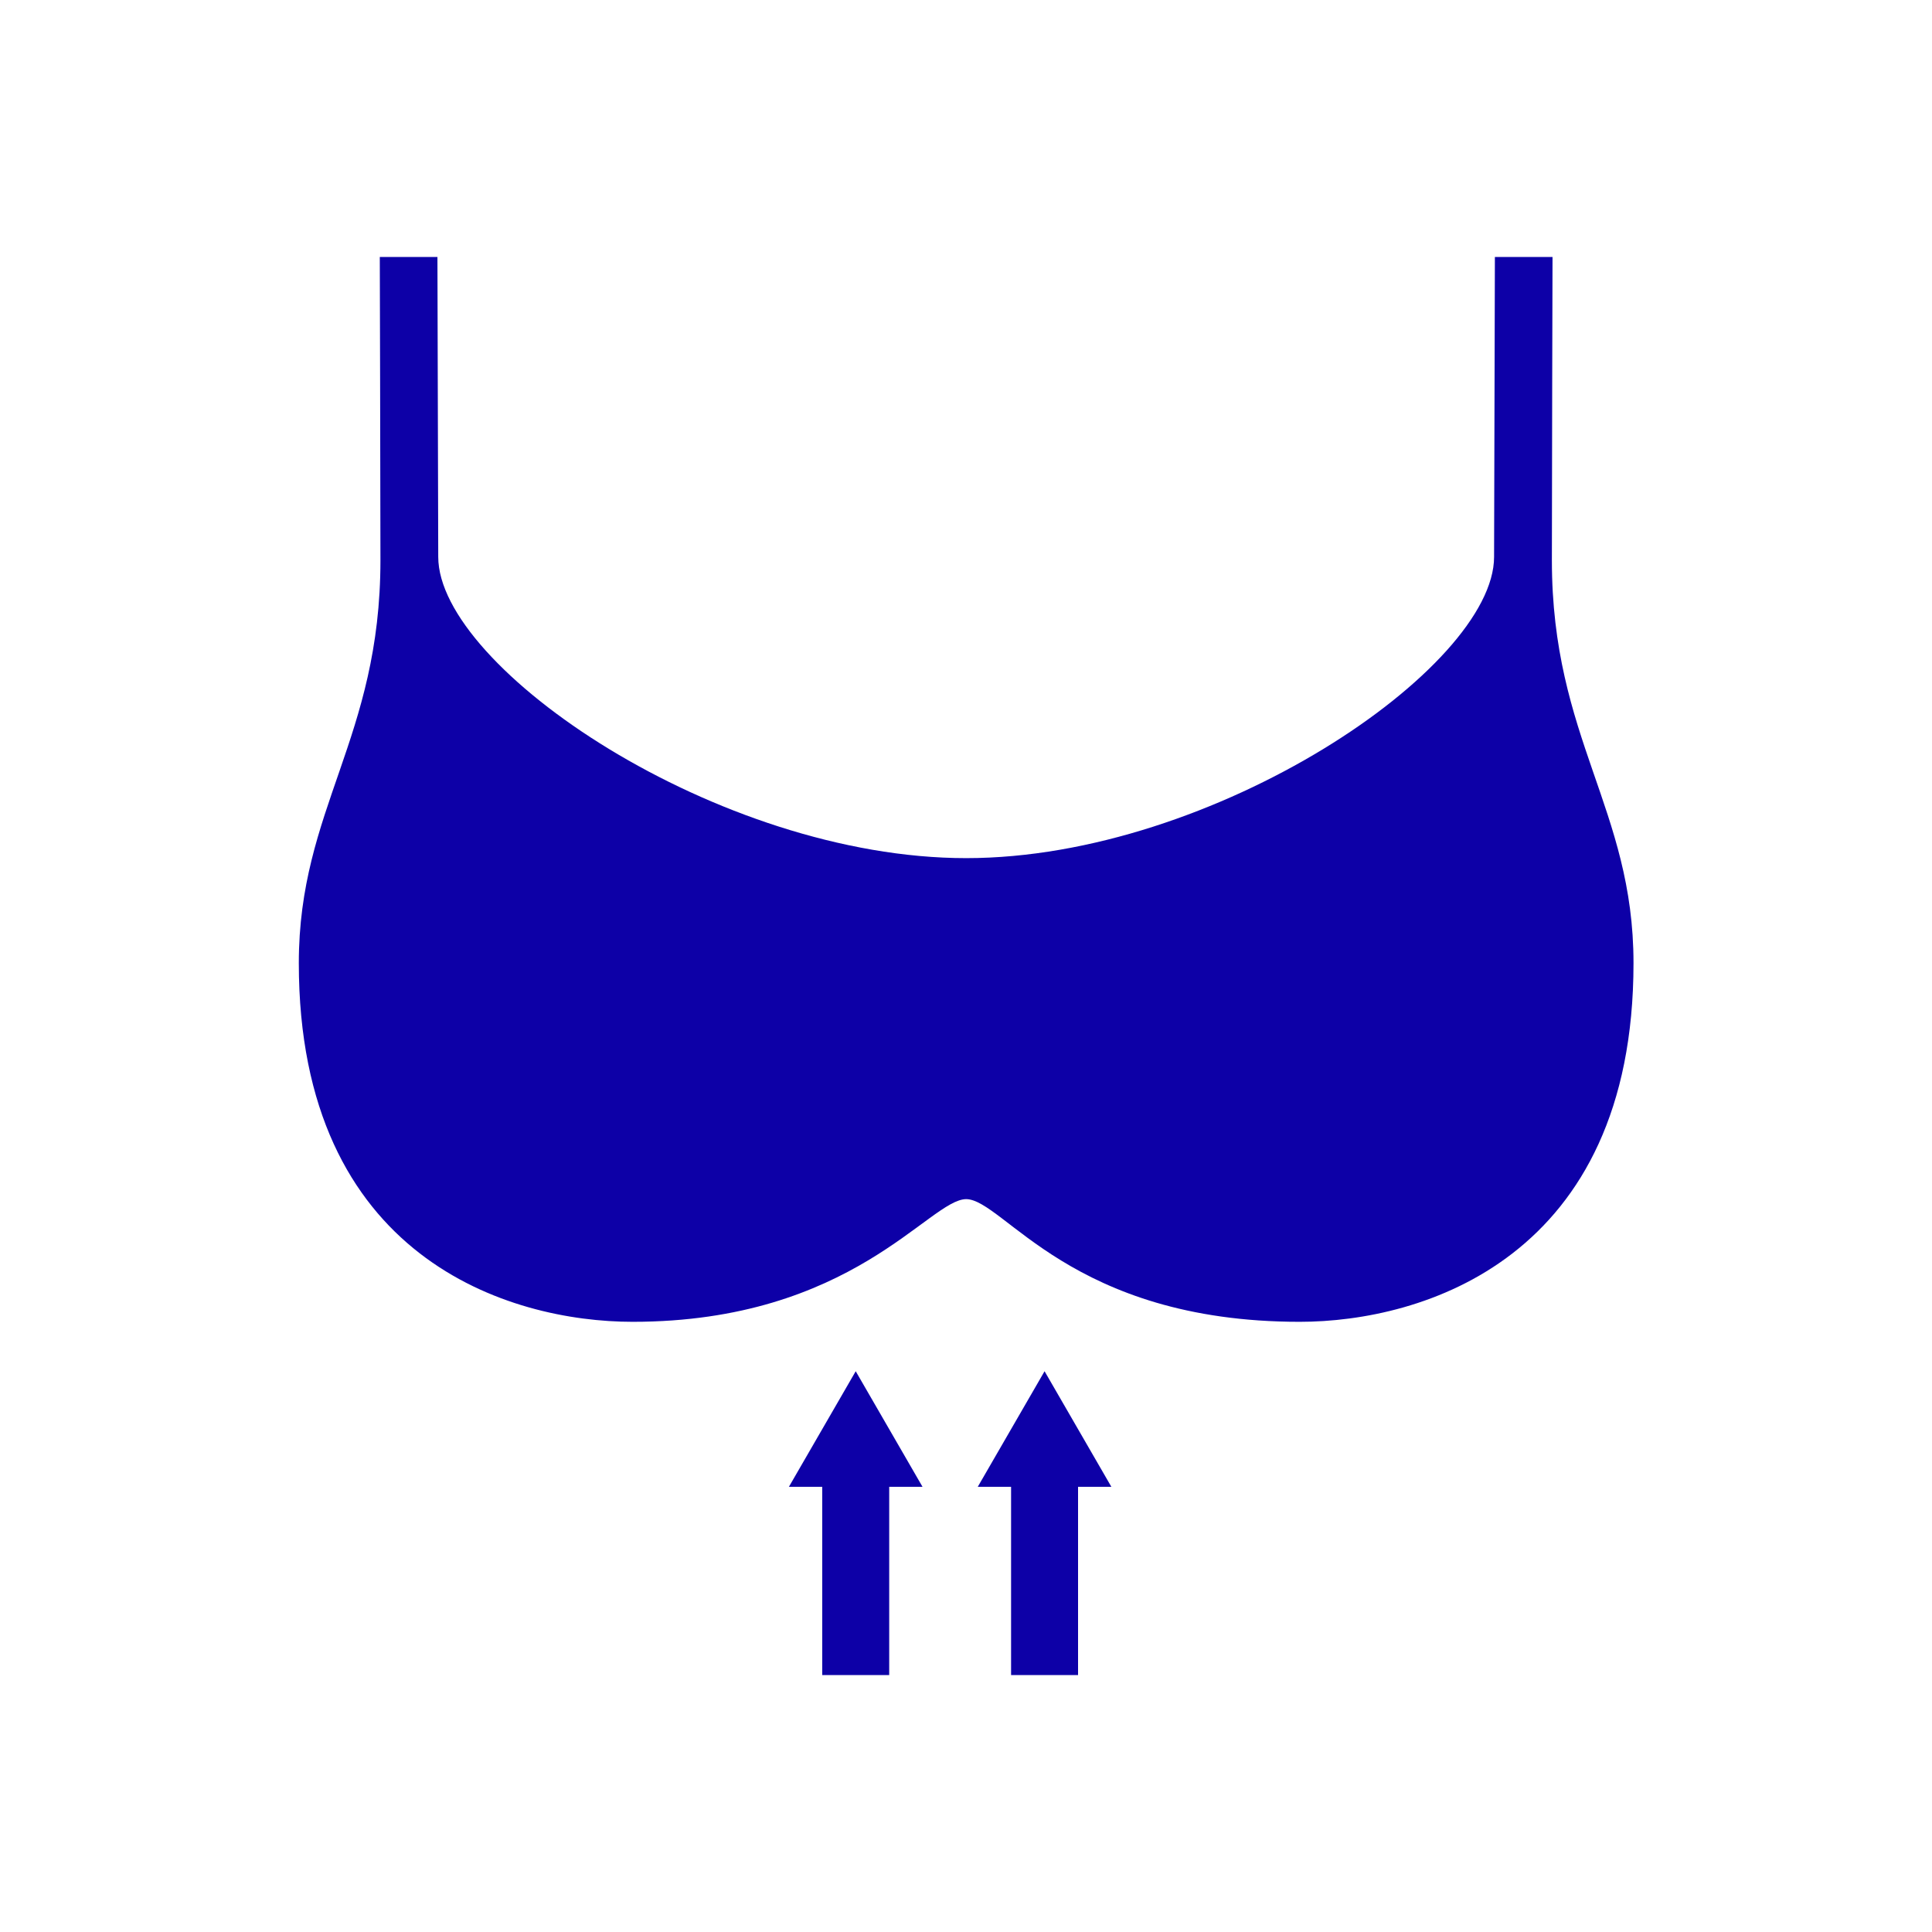 <?xml version="1.0" encoding="UTF-8"?><svg id="Nombre" xmlns="http://www.w3.org/2000/svg" viewBox="0 0 120 120"><defs><style>.cls-1{fill:#0d00a7;stroke-width:0px;}</style></defs><path class="cls-1" d="m60,74.48c2.34,0,6.5,7.62,20.73,7.62,7.62,0,20.73-3.93,20.73-22.28,0-9.6-5.07-13.93-5.07-25.02,0-4.06.04-18.84.04-18.84h-3.58s-.05,18.63-.05,18.63c0,6.89-17.39,18.71-32.79,18.71-15.4,0-32.79-11.82-32.79-18.71l-.05-18.63h-3.58s.04,14.78.04,18.84c0,11.09-5.07,15.42-5.07,25.02,0,18.35,13.1,22.28,20.73,22.28,13.66,0,18.42-7.62,20.73-7.62Z"/><polygon class="cls-1" points="64.88 85.17 60.73 92.35 62.8 92.35 62.8 104.04 66.96 104.04 66.96 92.35 69.03 92.35 64.88 85.17"/><polygon class="cls-1" points="53.15 85.17 49 92.35 51.07 92.35 51.07 104.04 55.23 104.04 55.23 92.35 57.3 92.35 53.15 85.17"/></svg>